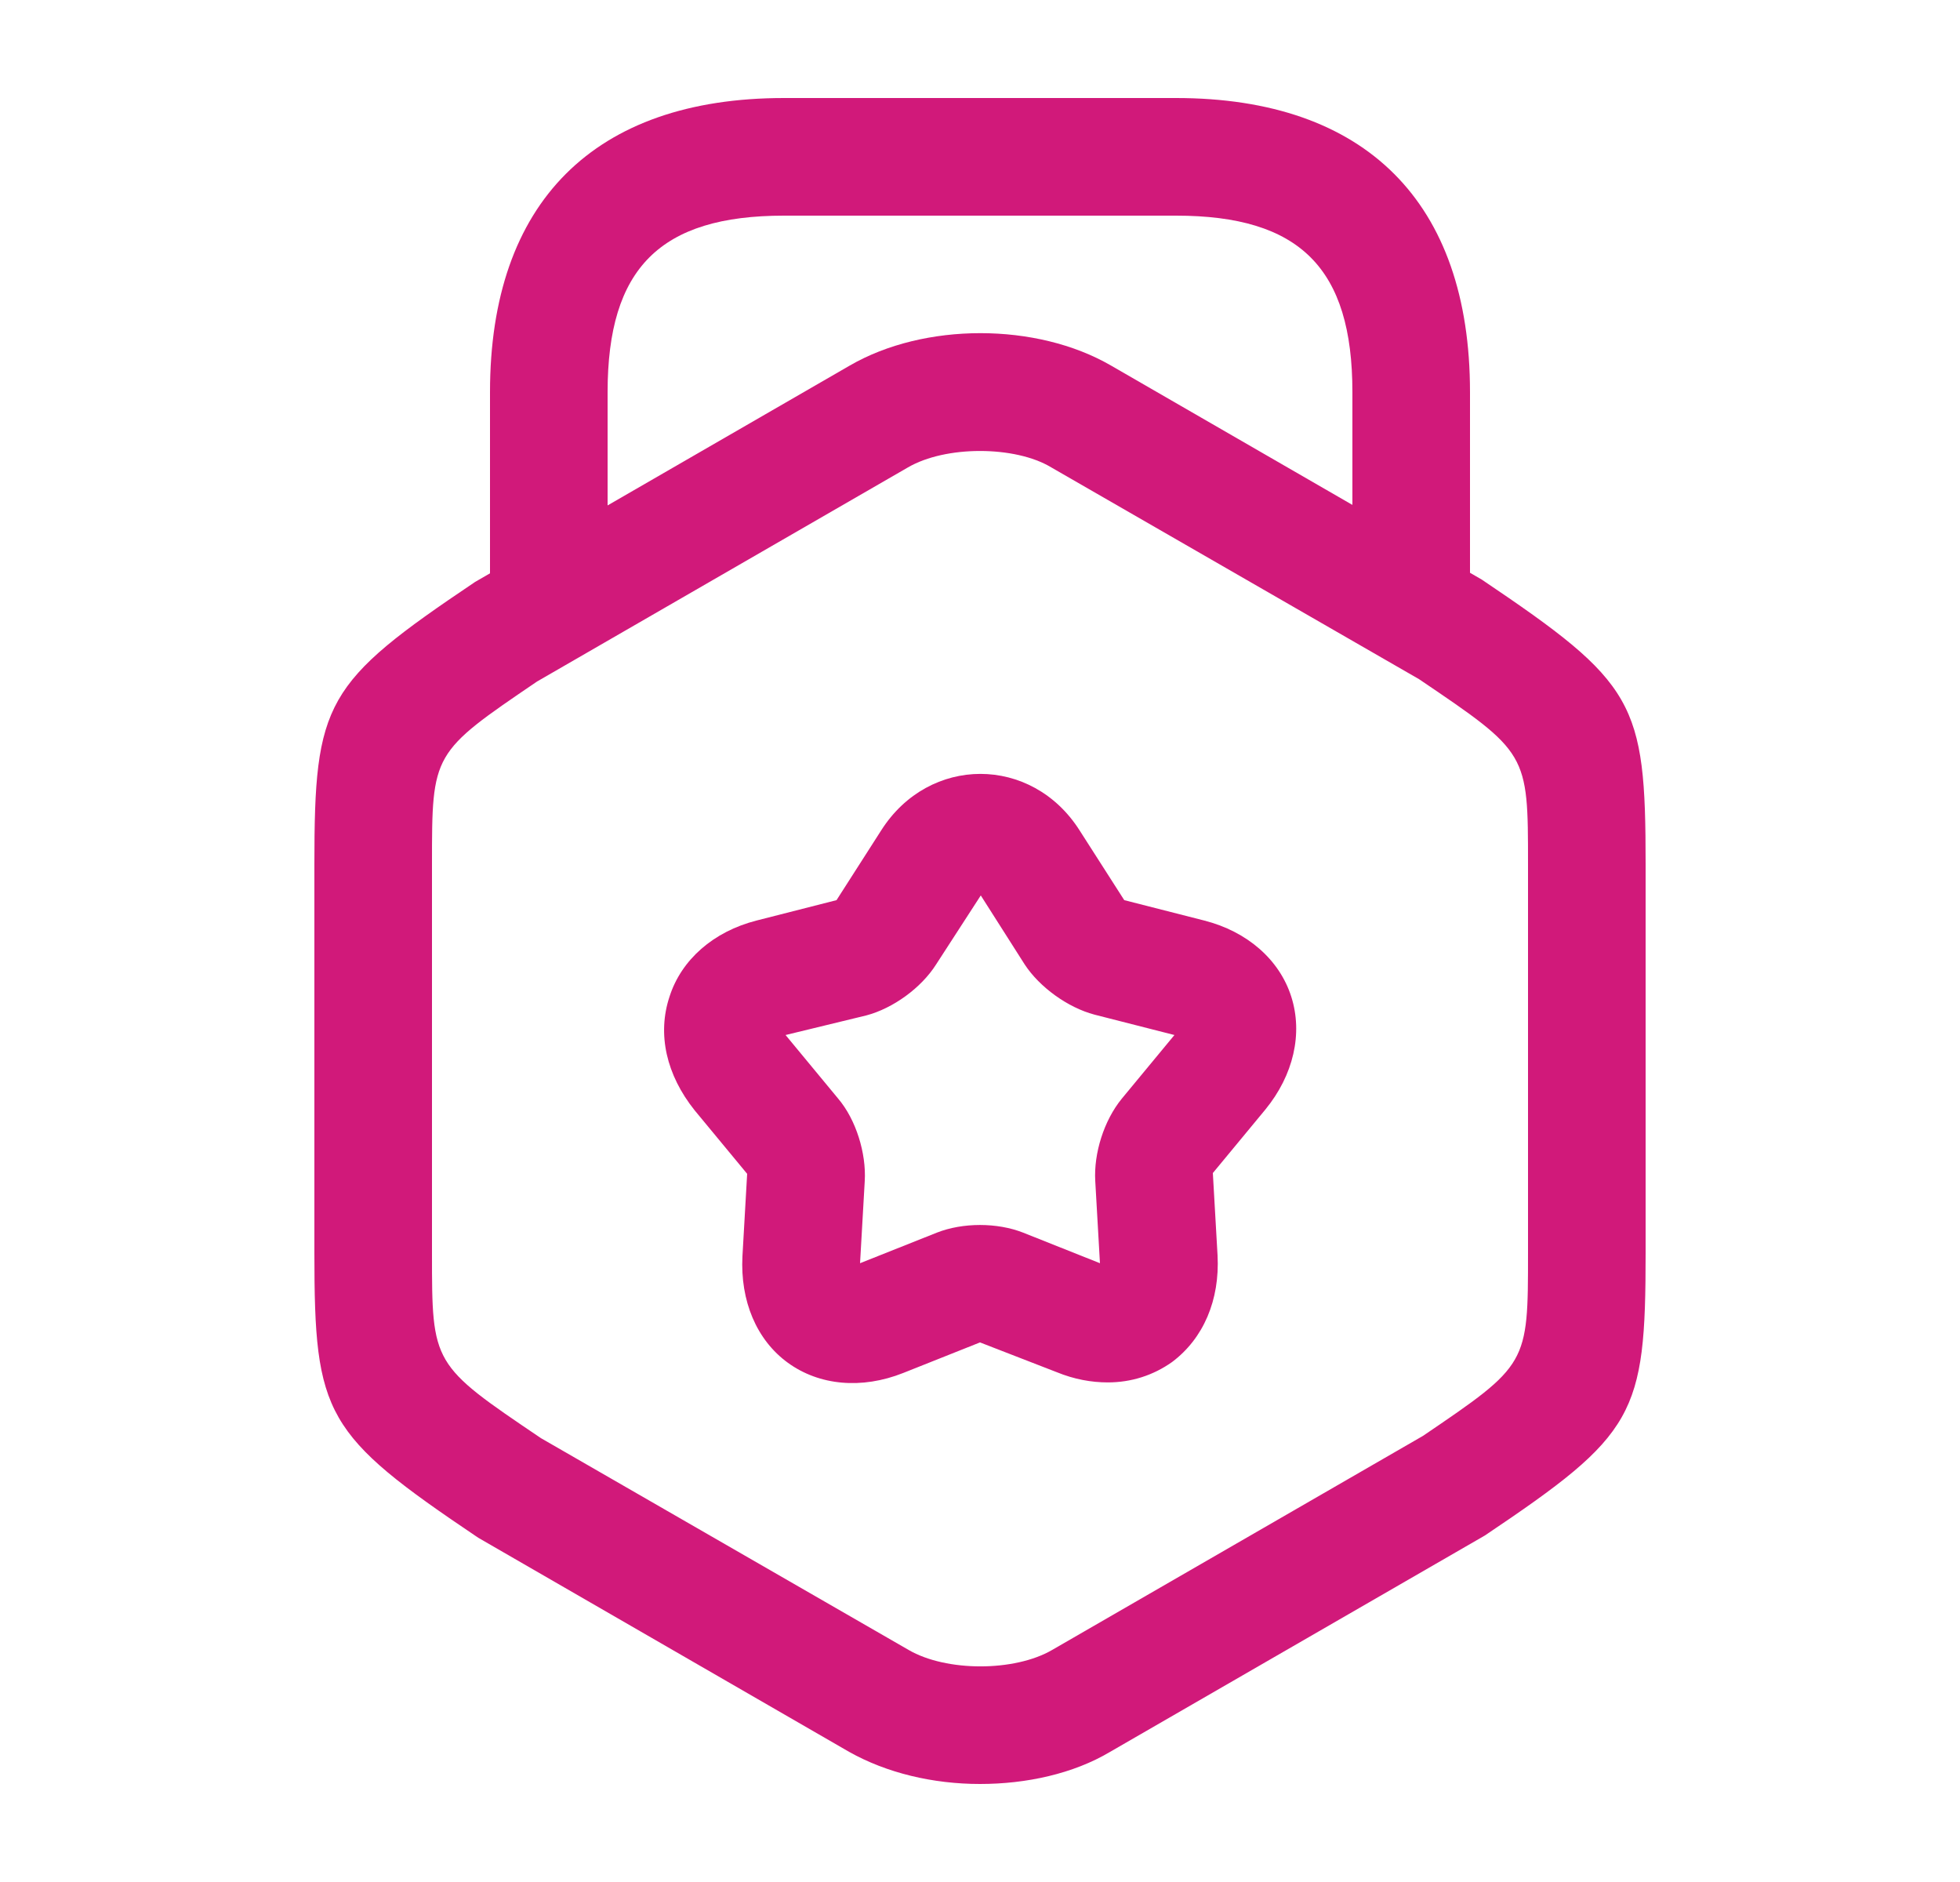 <svg width="25" height="24" viewBox="0 0 25 24" fill="none" xmlns="http://www.w3.org/2000/svg">
<path d="M12.5 22.75C11.9 22.75 11.31 22.61 10.83 22.34L6.1 19.61C4.14 18.291 4.01 18.05 4.01 15.98V11.021C4.01 8.951 4.14 8.711 6.06 7.421L10.84 4.661C11.79 4.111 13.22 4.111 14.17 4.661L18.9 7.391C20.86 8.711 20.99 8.951 20.99 11.021V15.98C20.99 18.05 20.86 18.291 18.94 19.581L14.16 22.34C13.69 22.62 13.09 22.75 12.5 22.75ZM12.5 5.751C12.16 5.751 11.82 5.821 11.58 5.961L6.85 8.691C5.51 9.601 5.51 9.601 5.51 11.021V15.98C5.51 17.401 5.51 17.401 6.9 18.34L11.59 21.041C12.07 21.32 12.94 21.32 13.42 21.041L18.15 18.311C19.49 17.401 19.49 17.401 19.49 15.98V11.021C19.49 9.601 19.49 9.601 18.1 8.661L13.41 5.961C13.18 5.821 12.84 5.751 12.5 5.751Z" fill="#D1197A"/>
<path d="M18 8.38C17.59 8.38 17.25 8.04 17.25 7.63V5C17.25 3.42 16.58 2.75 15 2.75H10C8.42 2.75 7.75 3.42 7.75 5V7.56C7.75 7.97 7.41 8.31 7 8.31C6.59 8.31 6.25 7.98 6.25 7.56V5C6.25 2.58 7.58 1.25 10 1.25H15C17.42 1.25 18.75 2.58 18.75 5V7.63C18.75 8.04 18.41 8.38 18 8.38Z" fill="#D1197A"/>
<path d="M14.13 17.629C13.92 17.629 13.7 17.589 13.48 17.499L12.5 17.119L11.52 17.509C10.99 17.719 10.45 17.669 10.05 17.379C9.65 17.089 9.44 16.589 9.47 16.019L9.53 14.969L8.86 14.159C8.5 13.709 8.38 13.189 8.54 12.709C8.69 12.239 9.1 11.879 9.65 11.739L10.67 11.479L11.24 10.589C11.85 9.629 13.16 9.629 13.77 10.589L14.34 11.479L15.36 11.739C15.91 11.879 16.32 12.239 16.47 12.709C16.62 13.179 16.5 13.709 16.14 14.149L15.47 14.959L15.53 16.009C15.56 16.579 15.35 17.069 14.95 17.369C14.71 17.539 14.43 17.629 14.13 17.629ZM10.02 13.199L10.69 14.009C10.92 14.279 11.05 14.709 11.03 15.059L10.97 16.109L11.95 15.719C12.28 15.589 12.72 15.589 13.05 15.719L14.03 16.109L13.97 15.059C13.95 14.709 14.08 14.289 14.31 14.009L14.98 13.199L13.96 12.939C13.62 12.849 13.26 12.589 13.07 12.299L12.51 11.419L11.94 12.299C11.75 12.599 11.39 12.859 11.05 12.949L10.02 13.199Z" fill="#D1197A"/>
</svg>
